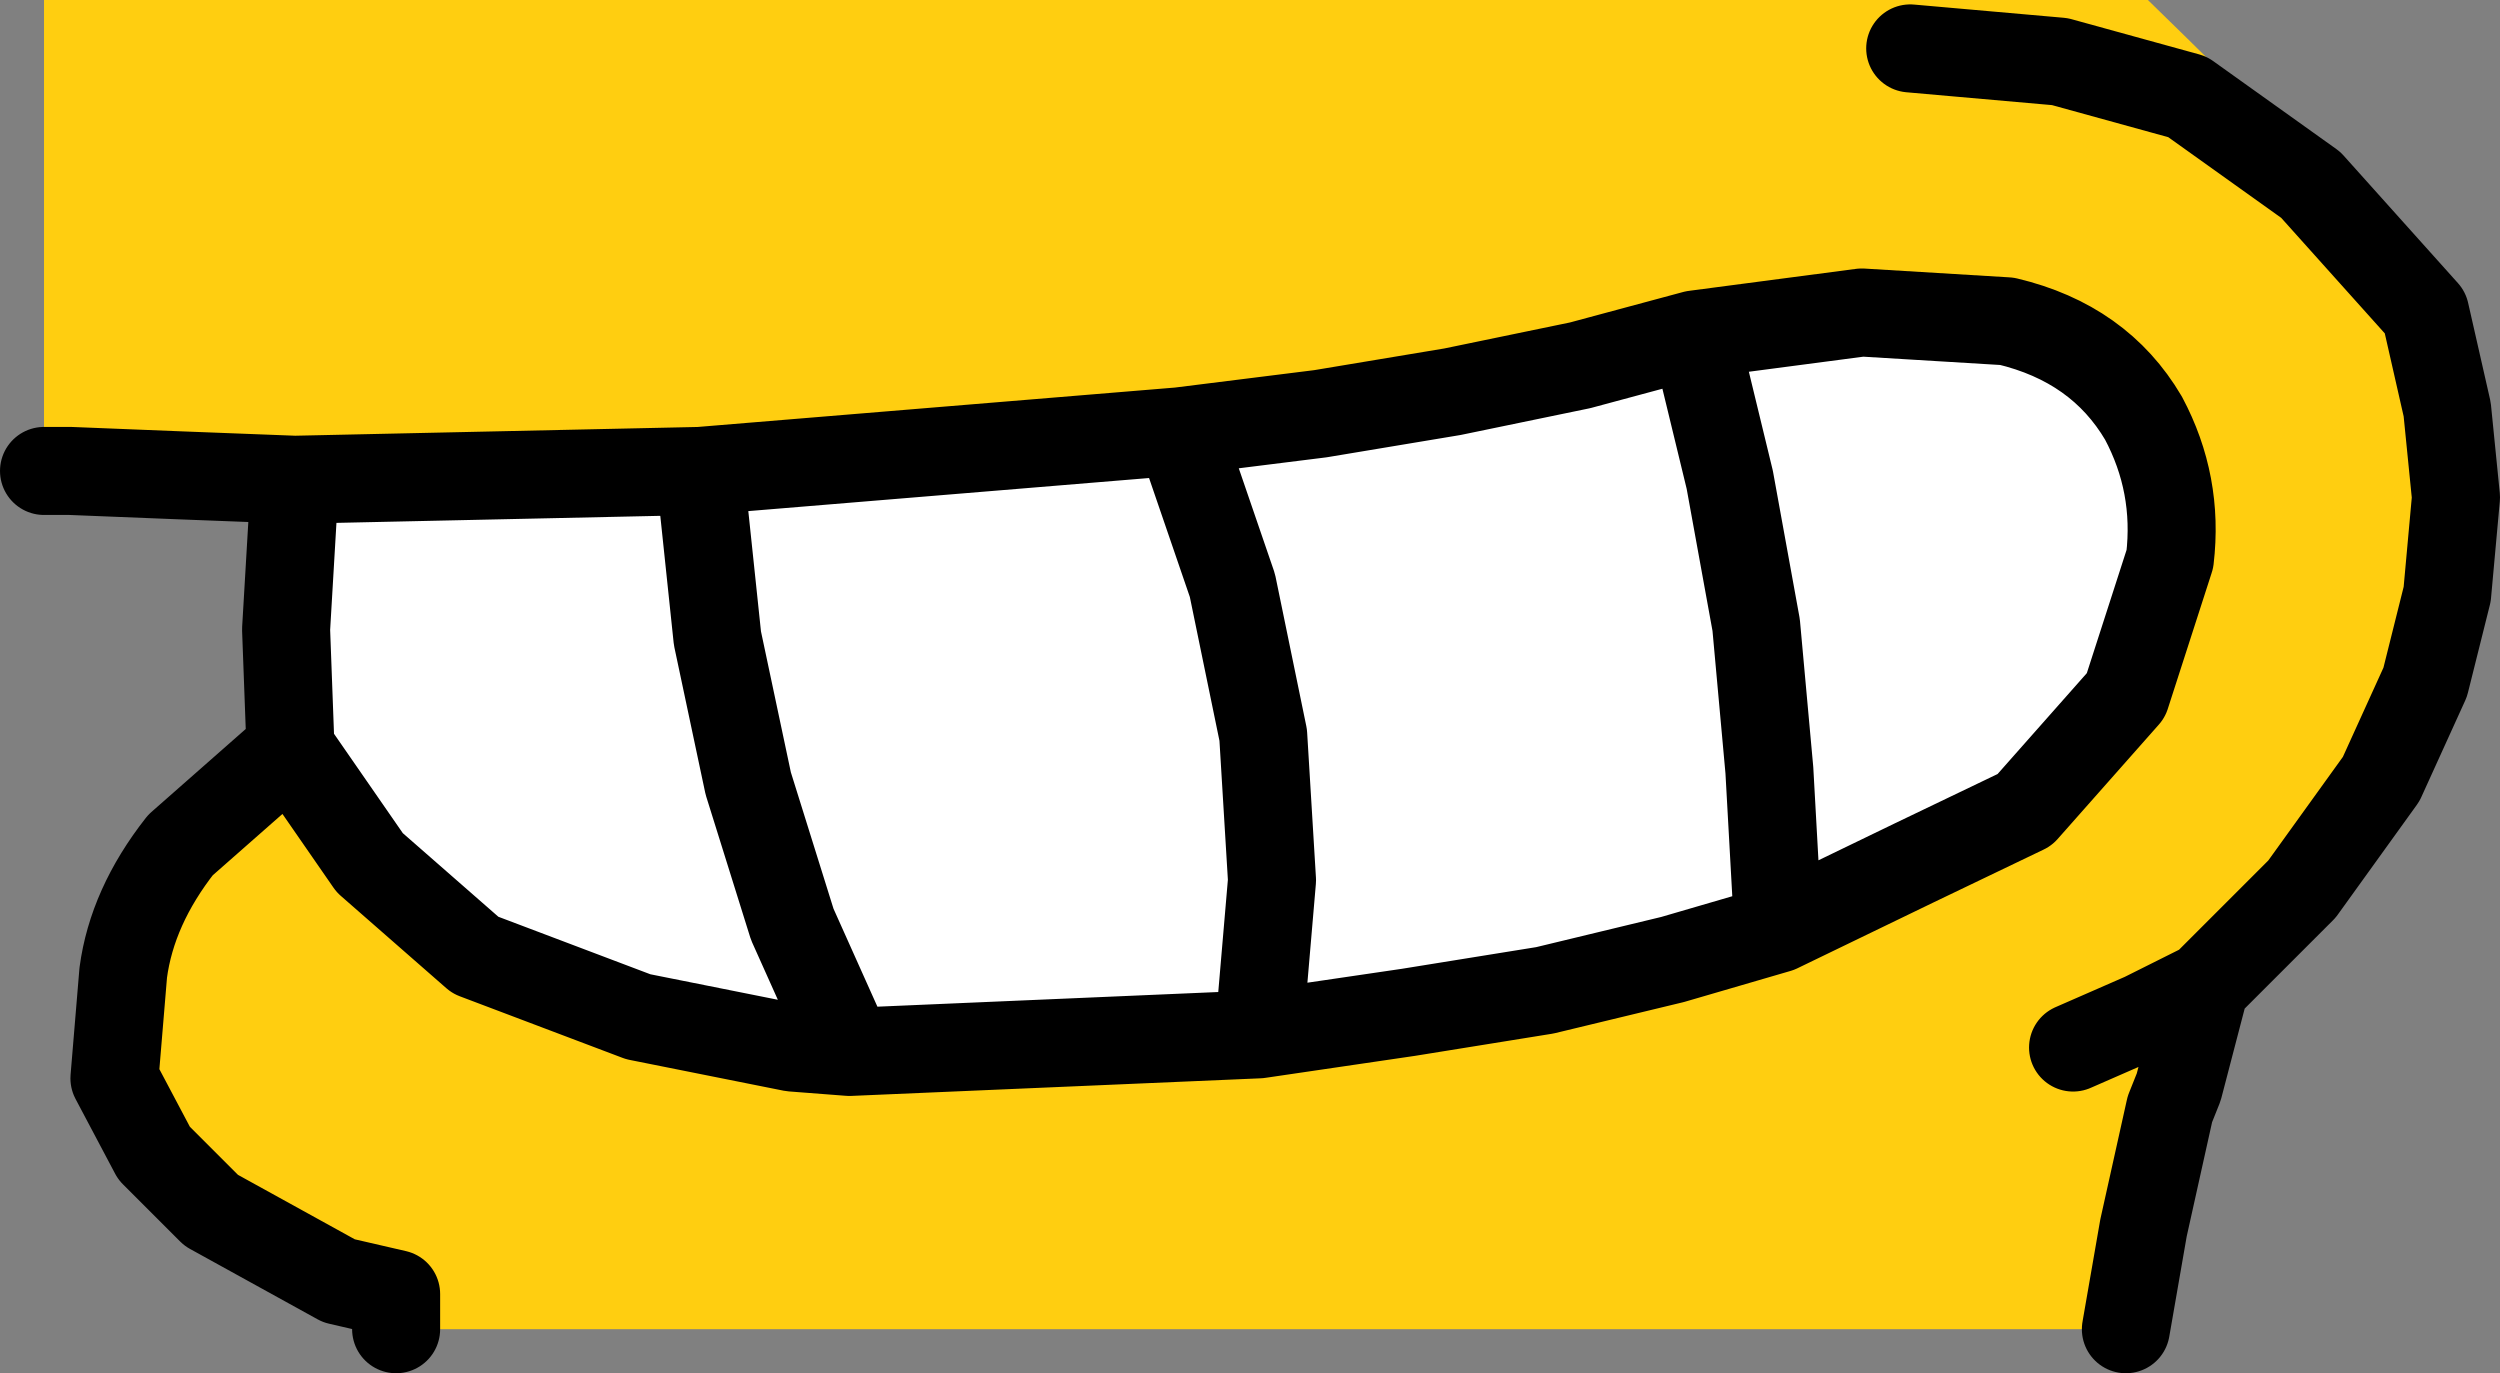 <?xml version="1.0" encoding="UTF-8" standalone="no"?>
<svg xmlns:xlink="http://www.w3.org/1999/xlink" height="15.6px" width="28.4px" xmlns="http://www.w3.org/2000/svg">
  <rect width="100%" height="100%" fill="#808080" stroke="none"/>
  <g transform="matrix(1.0, 0.0, 0.0, 1.0, -63.2, -29.25)">
    <path d="M90.75 32.8 L91.0 33.9 91.1 34.9 91.0 36.0 90.75 37.0 90.25 38.1 89.35 39.35 88.25 40.45 87.95 41.6 87.85 41.85 87.55 43.2 87.35 44.35 67.7 44.35 67.7 43.95 67.05 43.8 65.6 43.0 64.95 42.35 64.5 41.5 64.6 40.3 Q64.7 39.55 65.25 38.85 L66.5 37.75 67.4 39.05 68.6 40.1 70.45 40.8 72.2 41.15 72.85 41.2 77.5 41.0 79.2 40.75 80.75 40.5 82.2 40.15 83.4 39.8 84.95 39.05 86.2 38.45 87.35 37.15 87.85 35.6 Q87.95 34.75 87.55 34.0 87.05 33.15 86.0 32.9 L84.35 32.8 82.45 33.05 81.15 33.4 79.7 33.7 78.2 33.95 76.6 34.15 71.15 34.6 66.55 34.7 65.25 34.65 64.0 34.6 63.7 34.6 63.7 29.25 87.6 29.25 Q91.25 32.8 90.75 32.8 M88.25 40.45 L87.55 40.8 86.75 41.15 87.55 40.8 88.25 40.45" fill="#ffce10" fill-rule="evenodd" stroke="none"/>
    <path d="M66.5 37.75 L66.45 36.4 66.55 34.7 71.15 34.6 76.6 34.15 78.2 33.95 79.7 33.7 81.15 33.4 82.45 33.05 82.85 34.7 83.15 36.35 83.3 38.0 83.4 39.8 83.3 38.0 83.15 36.35 82.85 34.7 82.45 33.05 84.35 32.8 86.0 32.9 Q87.05 33.15 87.55 34.0 87.95 34.75 87.85 35.6 L87.35 37.15 86.2 38.45 84.95 39.05 83.4 39.8 82.2 40.15 80.75 40.5 79.2 40.75 77.5 41.0 77.65 39.25 77.55 37.6 77.2 35.9 76.6 34.15 77.2 35.9 77.55 37.6 77.65 39.25 77.5 41.0 72.85 41.2 72.2 41.15 70.45 40.8 68.6 40.1 67.4 39.05 66.5 37.75 M71.15 34.6 L71.35 36.5 71.7 38.15 72.2 39.75 72.85 41.2 72.2 39.75 71.7 38.15 71.35 36.5 71.15 34.6" fill="#ffffff" fill-rule="evenodd" stroke="none"/>
    <path d="M84.9 29.8 L86.6 29.95 88.05 30.35 89.45 31.35 90.75 32.8 91.0 33.9 91.1 34.9 91.0 36.0 90.75 37.0 90.25 38.1 89.35 39.35 88.25 40.45 87.95 41.6 87.85 41.85 87.55 43.2 87.35 44.35 M67.7 44.35 L67.7 43.95 67.05 43.8 65.6 43.0 64.95 42.35 64.5 41.5 64.6 40.3 Q64.7 39.55 65.25 38.85 L66.5 37.75 66.45 36.4 66.55 34.7 65.25 34.65 64.0 34.6 63.7 34.6 M83.4 39.8 L83.3 38.0 83.15 36.35 82.85 34.7 82.45 33.05 81.15 33.4 79.7 33.7 78.2 33.95 76.6 34.15 77.2 35.9 77.55 37.6 77.65 39.25 77.5 41.0 79.2 40.75 80.75 40.5 82.2 40.15 83.4 39.8 84.95 39.05 86.2 38.45 87.35 37.15 87.85 35.6 Q87.95 34.75 87.55 34.0 87.05 33.15 86.0 32.9 L84.35 32.8 82.45 33.05 M86.75 41.15 L87.55 40.8 88.25 40.45 M72.85 41.2 L72.2 39.75 71.7 38.15 71.35 36.5 71.15 34.6 66.55 34.7 M71.15 34.6 L76.6 34.15 M77.5 41.0 L72.85 41.2 72.2 41.15 70.45 40.8 68.6 40.1 67.4 39.05 66.5 37.75" fill="none" stroke="#000000" stroke-linecap="round" stroke-linejoin="round" stroke-width="1.0"/>
  </g>
</svg>
